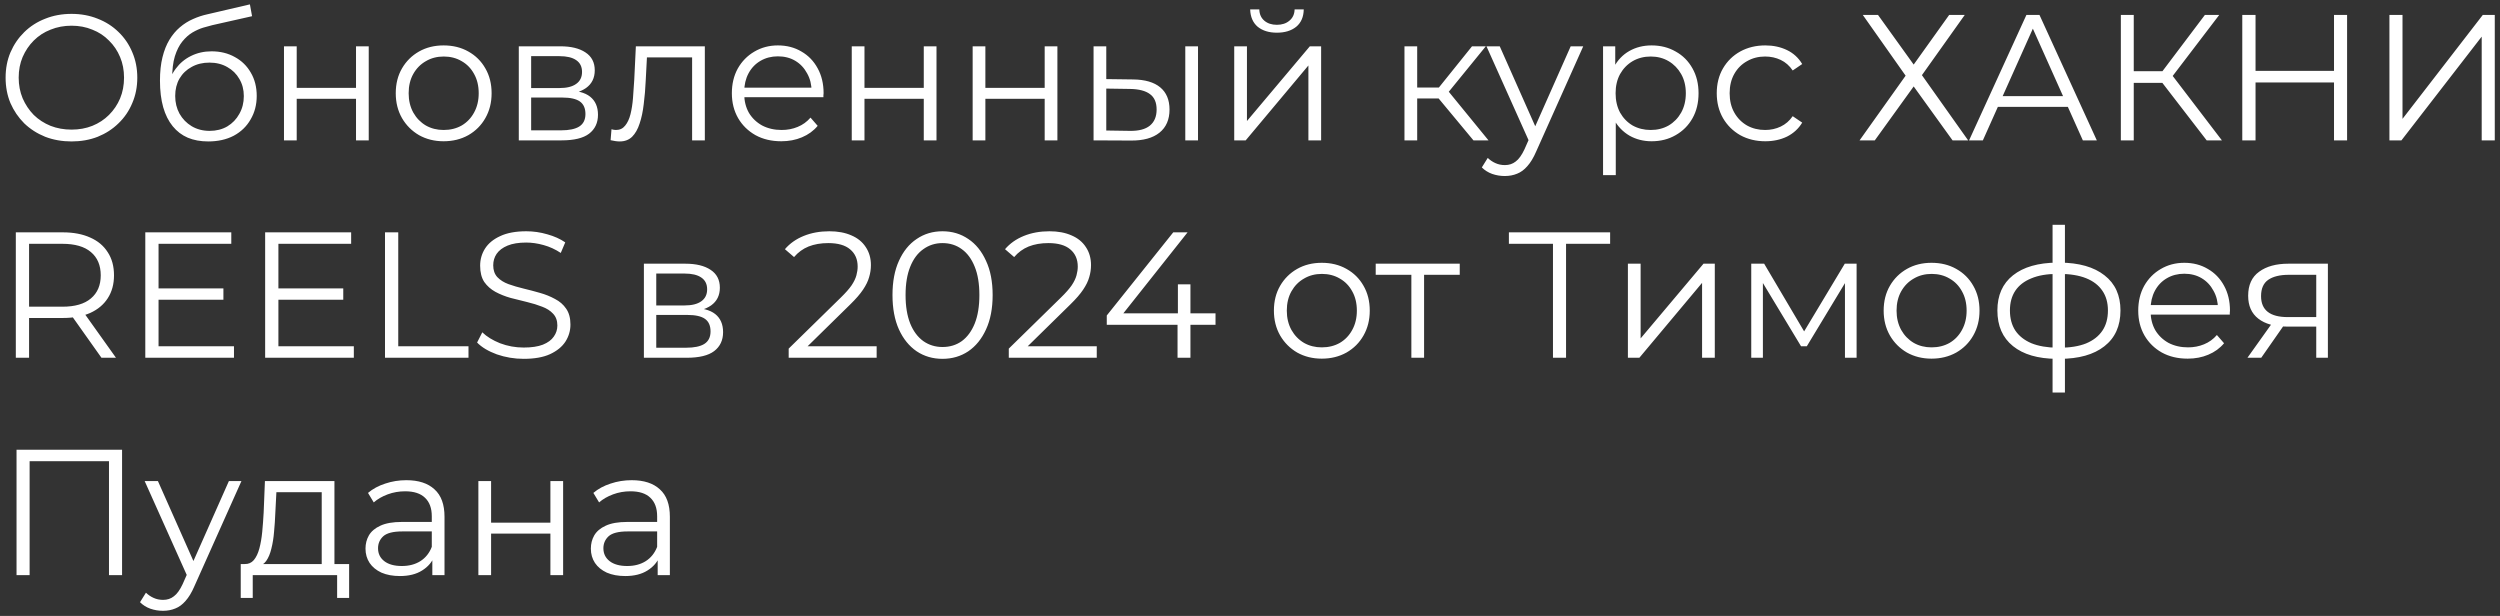<?xml version="1.0" encoding="UTF-8"?> <svg xmlns="http://www.w3.org/2000/svg" width="414" height="102" viewBox="0 0 414 102" fill="none"><rect x="0" y="0" width="414" height="102" fill="#333333" stroke="none"/> <path d="M11.847 23.423C10.284 23.423 8.831 23.166 7.486 22.651C6.16 22.117 5.003 21.375 4.014 20.426C3.045 19.457 2.283 18.339 1.73 17.073C1.196 15.788 0.928 14.383 0.928 12.86C0.928 11.337 1.196 9.943 1.73 8.677C2.283 7.391 3.045 6.274 4.014 5.324C5.003 4.355 6.16 3.613 7.486 3.099C8.811 2.565 10.265 2.298 11.847 2.298C13.41 2.298 14.854 2.565 16.179 3.099C17.504 3.613 18.651 4.345 19.62 5.294C20.609 6.244 21.371 7.361 21.905 8.647C22.459 9.933 22.736 11.337 22.736 12.86C22.736 14.383 22.459 15.788 21.905 17.073C21.371 18.359 20.609 19.477 19.62 20.426C18.651 21.375 17.504 22.117 16.179 22.651C14.854 23.166 13.41 23.423 11.847 23.423ZM11.847 21.464C13.093 21.464 14.24 21.257 15.289 20.841C16.357 20.406 17.276 19.803 18.048 19.032C18.839 18.24 19.452 17.331 19.887 16.302C20.323 15.254 20.54 14.106 20.54 12.86C20.54 11.614 20.323 10.477 19.887 9.448C19.452 8.4 18.839 7.49 18.048 6.719C17.276 5.927 16.357 5.324 15.289 4.909C14.24 4.474 13.093 4.256 11.847 4.256C10.601 4.256 9.444 4.474 8.376 4.909C7.307 5.324 6.378 5.927 5.587 6.719C4.815 7.49 4.202 8.4 3.747 9.448C3.312 10.477 3.094 11.614 3.094 12.86C3.094 14.087 3.312 15.224 3.747 16.272C4.202 17.321 4.815 18.24 5.587 19.032C6.378 19.803 7.307 20.406 8.376 20.841C9.444 21.257 10.601 21.464 11.847 21.464ZM34.473 23.423C33.207 23.423 32.079 23.215 31.09 22.8C30.121 22.384 29.29 21.751 28.598 20.901C27.906 20.05 27.382 19.002 27.026 17.756C26.669 16.49 26.491 15.026 26.491 13.365C26.491 11.881 26.63 10.585 26.907 9.478C27.184 8.35 27.57 7.381 28.064 6.57C28.558 5.759 29.132 5.077 29.785 4.523C30.457 3.949 31.179 3.494 31.951 3.158C32.742 2.802 33.553 2.535 34.384 2.357L41.386 0.725L41.742 2.683L35.155 4.167C34.74 4.266 34.235 4.404 33.642 4.582C33.068 4.76 32.475 5.027 31.862 5.383C31.268 5.739 30.715 6.234 30.2 6.867C29.686 7.5 29.271 8.321 28.954 9.33C28.657 10.319 28.509 11.555 28.509 13.038C28.509 13.355 28.519 13.612 28.539 13.81C28.558 13.988 28.578 14.185 28.598 14.403C28.638 14.601 28.667 14.898 28.687 15.293L27.767 14.522C27.985 13.315 28.43 12.267 29.102 11.377C29.775 10.467 30.616 9.765 31.624 9.27C32.653 8.756 33.79 8.499 35.036 8.499C36.48 8.499 37.766 8.815 38.894 9.448C40.021 10.061 40.901 10.922 41.534 12.03C42.187 13.137 42.513 14.423 42.513 15.886C42.513 17.331 42.177 18.626 41.504 19.773C40.852 20.921 39.922 21.82 38.715 22.473C37.509 23.106 36.095 23.423 34.473 23.423ZM34.71 21.672C35.818 21.672 36.797 21.425 37.647 20.93C38.498 20.416 39.16 19.724 39.635 18.854C40.13 17.983 40.377 17.004 40.377 15.916C40.377 14.848 40.13 13.899 39.635 13.068C39.16 12.237 38.498 11.584 37.647 11.11C36.797 10.615 35.808 10.368 34.68 10.368C33.573 10.368 32.594 10.605 31.743 11.08C30.892 11.535 30.22 12.178 29.726 13.009C29.251 13.839 29.013 14.799 29.013 15.886C29.013 16.974 29.251 17.953 29.726 18.824C30.22 19.694 30.892 20.386 31.743 20.901C32.613 21.415 33.602 21.672 34.71 21.672ZM47.028 23.245V7.668H49.135V14.551H58.956V7.668H61.062V23.245H58.956V16.361H49.135V23.245H47.028ZM73.458 23.393C71.955 23.393 70.6 23.057 69.394 22.384C68.207 21.692 67.267 20.752 66.575 19.566C65.883 18.359 65.537 16.984 65.537 15.441C65.537 13.879 65.883 12.504 66.575 11.317C67.267 10.131 68.207 9.201 69.394 8.528C70.58 7.856 71.935 7.52 73.458 7.52C75.001 7.52 76.366 7.856 77.553 8.528C78.759 9.201 79.699 10.131 80.371 11.317C81.064 12.504 81.41 13.879 81.41 15.441C81.41 16.984 81.064 18.359 80.371 19.566C79.699 20.752 78.759 21.692 77.553 22.384C76.346 23.057 74.981 23.393 73.458 23.393ZM73.458 21.524C74.586 21.524 75.585 21.276 76.455 20.782C77.325 20.268 78.008 19.556 78.502 18.646C79.016 17.716 79.273 16.648 79.273 15.441C79.273 14.215 79.016 13.147 78.502 12.237C78.008 11.327 77.325 10.625 76.455 10.131C75.585 9.616 74.596 9.359 73.488 9.359C72.38 9.359 71.391 9.616 70.521 10.131C69.651 10.625 68.958 11.327 68.444 12.237C67.93 13.147 67.673 14.215 67.673 15.441C67.673 16.648 67.93 17.716 68.444 18.646C68.958 19.556 69.651 20.268 70.521 20.782C71.391 21.276 72.37 21.524 73.458 21.524ZM85.912 23.245V7.668H92.795C94.556 7.668 95.94 8.004 96.949 8.677C97.978 9.349 98.492 10.338 98.492 11.644C98.492 12.91 98.007 13.889 97.038 14.581C96.069 15.254 94.793 15.59 93.211 15.59L93.626 14.967C95.485 14.967 96.85 15.313 97.721 16.005C98.591 16.698 99.026 17.696 99.026 19.002C99.026 20.347 98.531 21.395 97.543 22.147C96.573 22.879 95.06 23.245 93.003 23.245H85.912ZM87.959 21.583H92.914C94.239 21.583 95.238 21.375 95.911 20.96C96.603 20.525 96.949 19.833 96.949 18.883C96.949 17.934 96.642 17.241 96.029 16.806C95.416 16.371 94.447 16.154 93.122 16.154H87.959V21.583ZM87.959 14.581H92.647C93.853 14.581 94.773 14.354 95.406 13.899C96.059 13.444 96.385 12.781 96.385 11.911C96.385 11.04 96.059 10.388 95.406 9.953C94.773 9.517 93.853 9.3 92.647 9.3H87.959V14.581ZM101.115 23.215L101.263 21.405C101.401 21.425 101.53 21.455 101.649 21.494C101.787 21.514 101.906 21.524 102.005 21.524C102.638 21.524 103.142 21.286 103.518 20.812C103.913 20.337 104.21 19.704 104.408 18.913C104.606 18.122 104.744 17.232 104.823 16.243C104.902 15.234 104.972 14.225 105.031 13.216L105.298 7.668H116.721V23.245H114.614V8.884L115.148 9.508H106.663L107.167 8.855L106.93 13.365C106.871 14.71 106.762 15.995 106.604 17.222C106.465 18.448 106.238 19.526 105.921 20.456C105.624 21.385 105.209 22.117 104.675 22.651C104.141 23.166 103.459 23.423 102.628 23.423C102.39 23.423 102.143 23.403 101.886 23.363C101.649 23.324 101.392 23.274 101.115 23.215ZM129.385 23.393C127.763 23.393 126.339 23.057 125.113 22.384C123.886 21.692 122.927 20.752 122.235 19.566C121.542 18.359 121.196 16.984 121.196 15.441C121.196 13.899 121.523 12.534 122.175 11.347C122.848 10.16 123.758 9.231 124.905 8.558C126.072 7.866 127.377 7.52 128.821 7.52C130.285 7.52 131.581 7.856 132.708 8.528C133.855 9.181 134.755 10.111 135.408 11.317C136.061 12.504 136.387 13.879 136.387 15.441C136.387 15.54 136.377 15.649 136.357 15.768C136.357 15.867 136.357 15.976 136.357 16.094H122.798V14.522H135.23L134.399 15.145C134.399 14.017 134.152 13.018 133.657 12.148C133.183 11.258 132.53 10.566 131.699 10.071C130.869 9.577 129.909 9.33 128.821 9.33C127.753 9.33 126.794 9.577 125.943 10.071C125.093 10.566 124.43 11.258 123.955 12.148C123.481 13.038 123.243 14.057 123.243 15.204V15.53C123.243 16.717 123.501 17.766 124.015 18.675C124.549 19.566 125.281 20.268 126.21 20.782C127.16 21.276 128.238 21.524 129.444 21.524C130.394 21.524 131.274 21.356 132.085 21.019C132.916 20.683 133.628 20.169 134.221 19.477L135.408 20.841C134.716 21.672 133.845 22.305 132.797 22.74C131.769 23.175 130.631 23.393 129.385 23.393ZM141.05 23.245V7.668H143.157V14.551H152.977V7.668H155.084V23.245H152.977V16.361H143.157V23.245H141.05ZM161.071 23.245V7.668H163.178V14.551H172.999V7.668H175.105V23.245H172.999V16.361H163.178V23.245H161.071ZM196.284 23.245V7.668H198.39V23.245H196.284ZM187.65 13.157C189.608 13.177 191.101 13.612 192.13 14.462C193.158 15.313 193.673 16.539 193.673 18.141C193.673 19.803 193.119 21.079 192.011 21.969C190.903 22.859 189.321 23.294 187.264 23.274L181.093 23.245V7.668H183.199V13.098L187.65 13.157ZM187.116 21.672C188.579 21.692 189.677 21.405 190.409 20.812C191.161 20.198 191.536 19.308 191.536 18.141C191.536 16.974 191.171 16.124 190.439 15.59C189.707 15.036 188.599 14.749 187.116 14.729L183.199 14.67V21.613L187.116 21.672ZM204.388 23.245V7.668H206.495V20.04L216.909 7.668H218.778V23.245H216.671V10.843L206.287 23.245H204.388ZM211.449 5.413C210.144 5.413 209.086 5.087 208.275 4.434C207.484 3.761 207.068 2.802 207.029 1.556H208.542C208.562 2.347 208.839 2.97 209.373 3.425C209.907 3.88 210.599 4.108 211.449 4.108C212.3 4.108 212.992 3.88 213.526 3.425C214.08 2.97 214.367 2.347 214.387 1.556H215.9C215.88 2.802 215.465 3.761 214.654 4.434C213.843 5.087 212.775 5.413 211.449 5.413ZM244.003 23.245L237.594 15.53L239.345 14.492L246.495 23.245H244.003ZM232.58 23.245V7.668H234.687V23.245H232.58ZM234.034 16.302V14.492H239.048V16.302H234.034ZM239.523 15.679L237.565 15.382L243.766 7.668H246.05L239.523 15.679ZM249.189 29.149C248.457 29.149 247.755 29.03 247.082 28.793C246.429 28.555 245.866 28.2 245.391 27.725L246.37 26.152C246.766 26.528 247.191 26.815 247.646 27.013C248.121 27.23 248.645 27.339 249.218 27.339C249.911 27.339 250.504 27.141 250.999 26.746C251.513 26.37 251.997 25.697 252.452 24.728L253.461 22.444L253.699 22.117L260.107 7.668H262.184L254.381 25.114C253.946 26.123 253.461 26.924 252.927 27.517C252.413 28.11 251.849 28.526 251.236 28.763C250.623 29.02 249.94 29.149 249.189 29.149ZM253.342 23.69L246.162 7.668H248.358L254.707 21.969L253.342 23.69ZM273.507 23.393C272.162 23.393 270.945 23.086 269.857 22.473C268.769 21.84 267.899 20.94 267.246 19.773C266.613 18.587 266.297 17.143 266.297 15.441C266.297 13.74 266.613 12.306 267.246 11.139C267.879 9.953 268.74 9.053 269.828 8.439C270.915 7.826 272.142 7.52 273.507 7.52C274.99 7.52 276.315 7.856 277.482 8.528C278.669 9.181 279.599 10.111 280.271 11.317C280.944 12.504 281.28 13.879 281.28 15.441C281.28 17.024 280.944 18.409 280.271 19.595C279.599 20.782 278.669 21.712 277.482 22.384C276.315 23.057 274.99 23.393 273.507 23.393ZM265.466 29.001V7.668H267.484V12.356L267.276 15.471L267.573 18.616V29.001H265.466ZM273.358 21.524C274.466 21.524 275.455 21.276 276.325 20.782C277.196 20.268 277.888 19.556 278.402 18.646C278.916 17.716 279.173 16.648 279.173 15.441C279.173 14.235 278.916 13.177 278.402 12.267C277.888 11.357 277.196 10.645 276.325 10.131C275.455 9.616 274.466 9.359 273.358 9.359C272.251 9.359 271.252 9.616 270.362 10.131C269.491 10.645 268.799 11.357 268.285 12.267C267.79 13.177 267.543 14.235 267.543 15.441C267.543 16.648 267.79 17.716 268.285 18.646C268.799 19.556 269.491 20.268 270.362 20.782C271.252 21.276 272.251 21.524 273.358 21.524ZM292.333 23.393C290.791 23.393 289.406 23.057 288.18 22.384C286.973 21.692 286.024 20.752 285.331 19.566C284.639 18.359 284.293 16.984 284.293 15.441C284.293 13.879 284.639 12.504 285.331 11.317C286.024 10.131 286.973 9.201 288.18 8.528C289.406 7.856 290.791 7.52 292.333 7.52C293.659 7.52 294.855 7.777 295.923 8.291C296.992 8.805 297.832 9.577 298.445 10.605L296.873 11.673C296.339 10.882 295.676 10.299 294.885 9.923C294.094 9.547 293.233 9.359 292.304 9.359C291.196 9.359 290.197 9.616 289.307 10.131C288.417 10.625 287.715 11.327 287.201 12.237C286.686 13.147 286.429 14.215 286.429 15.441C286.429 16.668 286.686 17.736 287.201 18.646C287.715 19.556 288.417 20.268 289.307 20.782C290.197 21.276 291.196 21.524 292.304 21.524C293.233 21.524 294.094 21.336 294.885 20.96C295.676 20.584 296.339 20.011 296.873 19.239L298.445 20.307C297.832 21.316 296.992 22.087 295.923 22.622C294.855 23.136 293.659 23.393 292.333 23.393ZM308.48 2.476H311.001L316.906 10.694L322.78 2.476H325.362L318.271 12.445L325.925 23.245H323.344L316.906 14.314L310.467 23.245H307.945L315.571 12.534L308.48 2.476ZM326.079 23.245L335.573 2.476H337.739L347.233 23.245H344.919L336.196 3.752H337.086L328.363 23.245H326.079ZM329.817 17.696L330.47 15.916H342.545L343.198 17.696H329.817ZM365.425 23.245L357.444 12.89L359.224 11.822L367.947 23.245H365.425ZM351.213 23.245V2.476H353.349V23.245H351.213ZM352.697 13.721V11.792H359.194V13.721H352.697ZM359.402 13.098L357.384 12.742L365.128 2.476H367.502L359.402 13.098ZM386.512 2.476H388.678V23.245H386.512V2.476ZM373.517 23.245H371.321V2.476H373.517V23.245ZM386.72 13.661H373.279V11.733H386.72V13.661ZM395.689 23.245V2.476H397.855V19.684L411.147 2.476H413.134V23.245H410.969V6.066L397.677 23.245H395.689ZM2.62 59.245V38.476H10.393C12.153 38.476 13.667 38.763 14.933 39.336C16.198 39.89 17.168 40.701 17.84 41.769C18.532 42.818 18.879 44.093 18.879 45.596C18.879 47.06 18.532 48.326 17.84 49.394C17.168 50.443 16.198 51.254 14.933 51.827C13.667 52.381 12.153 52.658 10.393 52.658H3.836L4.815 51.649V59.245H2.62ZM16.802 59.245L11.461 51.709H13.835L19.205 59.245H16.802ZM4.815 51.827L3.836 50.789H10.334C12.411 50.789 13.983 50.334 15.051 49.424C16.139 48.514 16.683 47.238 16.683 45.596C16.683 43.935 16.139 42.649 15.051 41.739C13.983 40.83 12.411 40.375 10.334 40.375H3.836L4.815 39.336V51.827ZM26.019 47.762H36.997V49.632H26.019V47.762ZM26.256 57.346H38.747V59.245H24.061V38.476H38.302V40.375H26.256V57.346ZM45.866 47.762H56.844V49.632H45.866V47.762ZM46.104 57.346H58.595V59.245H43.908V38.476H58.15V40.375H46.104V57.346ZM63.756 59.245V38.476H65.951V57.346H77.582V59.245H63.756ZM86.722 59.423C85.179 59.423 83.695 59.175 82.271 58.681C80.867 58.167 79.779 57.514 79.007 56.723L79.868 55.032C80.6 55.744 81.579 56.347 82.805 56.841C84.051 57.316 85.357 57.553 86.722 57.553C88.027 57.553 89.085 57.395 89.896 57.079C90.727 56.742 91.33 56.297 91.706 55.744C92.102 55.19 92.299 54.577 92.299 53.904C92.299 53.093 92.062 52.44 91.587 51.946C91.132 51.451 90.529 51.066 89.778 50.789C89.026 50.492 88.195 50.235 87.285 50.017C86.375 49.8 85.466 49.572 84.556 49.335C83.646 49.078 82.805 48.742 82.034 48.326C81.282 47.911 80.669 47.367 80.194 46.694C79.739 46.002 79.512 45.102 79.512 43.994C79.512 42.966 79.779 42.026 80.313 41.176C80.867 40.305 81.707 39.613 82.835 39.099C83.962 38.565 85.406 38.298 87.167 38.298C88.334 38.298 89.491 38.466 90.638 38.802C91.785 39.119 92.774 39.564 93.605 40.137L92.863 41.888C91.973 41.294 91.024 40.859 90.015 40.582C89.026 40.305 88.067 40.167 87.137 40.167C85.891 40.167 84.862 40.335 84.051 40.671C83.24 41.008 82.637 41.463 82.241 42.036C81.866 42.59 81.678 43.223 81.678 43.935C81.678 44.746 81.905 45.399 82.36 45.893C82.835 46.388 83.448 46.773 84.2 47.05C84.971 47.327 85.812 47.575 86.722 47.792C87.631 48.01 88.531 48.247 89.421 48.504C90.331 48.761 91.162 49.098 91.914 49.513C92.685 49.908 93.298 50.443 93.753 51.115C94.228 51.788 94.465 52.668 94.465 53.756C94.465 54.764 94.189 55.704 93.635 56.574C93.081 57.425 92.23 58.117 91.083 58.651C89.956 59.166 88.502 59.423 86.722 59.423ZM106.629 59.245V43.668H113.512C115.272 43.668 116.657 44.004 117.666 44.677C118.694 45.349 119.209 46.338 119.209 47.644C119.209 48.91 118.724 49.889 117.755 50.581C116.786 51.254 115.51 51.59 113.927 51.59L114.343 50.967C116.202 50.967 117.567 51.313 118.437 52.005C119.307 52.697 119.743 53.696 119.743 55.002C119.743 56.347 119.248 57.395 118.259 58.147C117.29 58.879 115.777 59.245 113.72 59.245H106.629ZM108.676 57.583H113.631C114.956 57.583 115.955 57.375 116.627 56.96C117.32 56.525 117.666 55.833 117.666 54.883C117.666 53.934 117.359 53.241 116.746 52.806C116.133 52.371 115.164 52.154 113.838 52.154H108.676V57.583ZM108.676 50.581H113.364C114.57 50.581 115.49 50.354 116.123 49.899C116.776 49.444 117.102 48.781 117.102 47.911C117.102 47.041 116.776 46.388 116.123 45.953C115.49 45.517 114.57 45.3 113.364 45.3H108.676V50.581ZM130.605 59.245V57.731L139.239 49.276C140.03 48.504 140.624 47.832 141.019 47.258C141.415 46.665 141.682 46.111 141.82 45.596C141.959 45.082 142.028 44.598 142.028 44.143C142.028 42.936 141.613 41.987 140.782 41.294C139.971 40.602 138.764 40.256 137.162 40.256C135.936 40.256 134.848 40.444 133.899 40.82C132.969 41.196 132.168 41.779 131.495 42.57L129.982 41.265C130.793 40.315 131.832 39.584 133.097 39.069C134.363 38.555 135.778 38.298 137.34 38.298C138.745 38.298 139.961 38.525 140.99 38.98C142.018 39.415 142.809 40.058 143.363 40.909C143.937 41.759 144.224 42.758 144.224 43.905C144.224 44.578 144.125 45.24 143.927 45.893C143.749 46.546 143.413 47.238 142.918 47.97C142.443 48.682 141.741 49.493 140.812 50.403L132.89 58.176L132.296 57.346H145.173V59.245H130.605ZM156.074 59.423C154.472 59.423 153.048 59.007 151.801 58.176C150.555 57.326 149.576 56.119 148.864 54.557C148.152 52.974 147.796 51.076 147.796 48.86C147.796 46.645 148.152 44.756 148.864 43.193C149.576 41.611 150.555 40.404 151.801 39.574C153.048 38.723 154.472 38.298 156.074 38.298C157.676 38.298 159.1 38.723 160.346 39.574C161.592 40.404 162.572 41.611 163.284 43.193C164.016 44.756 164.381 46.645 164.381 48.86C164.381 51.076 164.016 52.974 163.284 54.557C162.572 56.119 161.592 57.326 160.346 58.176C159.1 59.007 157.676 59.423 156.074 59.423ZM156.074 57.464C157.3 57.464 158.368 57.138 159.278 56.485C160.188 55.813 160.9 54.844 161.414 53.578C161.929 52.292 162.186 50.719 162.186 48.86C162.186 47.001 161.929 45.438 161.414 44.172C160.9 42.887 160.188 41.917 159.278 41.265C158.368 40.592 157.3 40.256 156.074 40.256C154.887 40.256 153.829 40.592 152.899 41.265C151.97 41.917 151.248 42.887 150.733 44.172C150.219 45.438 149.962 47.001 149.962 48.86C149.962 50.719 150.219 52.292 150.733 53.578C151.248 54.844 151.97 55.813 152.899 56.485C153.829 57.138 154.887 57.464 156.074 57.464ZM167.055 59.245V57.731L175.689 49.276C176.48 48.504 177.073 47.832 177.469 47.258C177.865 46.665 178.132 46.111 178.27 45.596C178.409 45.082 178.478 44.598 178.478 44.143C178.478 42.936 178.062 41.987 177.232 41.294C176.421 40.602 175.214 40.256 173.612 40.256C172.386 40.256 171.298 40.444 170.348 40.82C169.419 41.196 168.618 41.779 167.945 42.57L166.432 41.265C167.243 40.315 168.281 39.584 169.547 39.069C170.813 38.555 172.227 38.298 173.79 38.298C175.194 38.298 176.411 38.525 177.439 38.98C178.468 39.415 179.259 40.058 179.813 40.909C180.387 41.759 180.673 42.758 180.673 43.905C180.673 44.578 180.574 45.24 180.377 45.893C180.199 46.546 179.862 47.238 179.368 47.97C178.893 48.682 178.191 49.493 177.261 50.403L169.34 58.176L168.746 57.346H181.623V59.245H167.055ZM183.281 53.785V52.243L194.289 38.476H196.662L185.744 52.243L184.587 51.886H201.291V53.785H183.281ZM195.001 59.245V53.785L195.06 51.886V47.08H197.137V59.245H195.001ZM218.881 59.393C217.377 59.393 216.022 59.057 214.816 58.384C213.629 57.692 212.69 56.752 211.997 55.566C211.305 54.359 210.959 52.984 210.959 51.441C210.959 49.879 211.305 48.504 211.997 47.317C212.69 46.131 213.629 45.201 214.816 44.528C216.003 43.856 217.358 43.52 218.881 43.52C220.423 43.52 221.788 43.856 222.975 44.528C224.182 45.201 225.121 46.131 225.794 47.317C226.486 48.504 226.832 49.879 226.832 51.441C226.832 52.984 226.486 54.359 225.794 55.566C225.121 56.752 224.182 57.692 222.975 58.384C221.768 59.057 220.404 59.393 218.881 59.393ZM218.881 57.524C220.008 57.524 221.007 57.276 221.877 56.782C222.748 56.268 223.43 55.556 223.924 54.646C224.439 53.716 224.696 52.648 224.696 51.441C224.696 50.215 224.439 49.147 223.924 48.237C223.43 47.327 222.748 46.625 221.877 46.131C221.007 45.616 220.018 45.359 218.91 45.359C217.803 45.359 216.814 45.616 215.943 46.131C215.073 46.625 214.381 47.327 213.866 48.237C213.352 49.147 213.095 50.215 213.095 51.441C213.095 52.648 213.352 53.716 213.866 54.646C214.381 55.556 215.073 56.268 215.943 56.782C216.814 57.276 217.793 57.524 218.881 57.524ZM233.722 59.245V44.944L234.256 45.508H227.817V43.668H241.733V45.508H235.294L235.828 44.944V59.245H233.722ZM257.172 59.245V39.781L257.765 40.375H249.873V38.476H266.637V40.375H258.774L259.338 39.781V59.245H257.172ZM269.58 59.245V43.668H271.687V56.04L282.101 43.668H283.97V59.245H281.864V46.843L271.479 59.245H269.58ZM290.007 59.245V43.668H292.144L299.205 55.625H298.315L305.495 43.668H307.453V59.245H305.525V46.071L305.91 46.249L299.205 57.346H298.256L291.491 46.131L291.936 46.042V59.245H290.007ZM319.856 59.393C318.353 59.393 316.998 59.057 315.792 58.384C314.605 57.692 313.665 56.752 312.973 55.566C312.281 54.359 311.934 52.984 311.934 51.441C311.934 49.879 312.281 48.504 312.973 47.317C313.665 46.131 314.605 45.201 315.792 44.528C316.978 43.856 318.333 43.52 319.856 43.52C321.399 43.52 322.764 43.856 323.951 44.528C325.157 45.201 326.097 46.131 326.769 47.317C327.462 48.504 327.808 49.879 327.808 51.441C327.808 52.984 327.462 54.359 326.769 55.566C326.097 56.752 325.157 57.692 323.951 58.384C322.744 59.057 321.379 59.393 319.856 59.393ZM319.856 57.524C320.984 57.524 321.983 57.276 322.853 56.782C323.723 56.268 324.406 55.556 324.9 54.646C325.414 53.716 325.672 52.648 325.672 51.441C325.672 50.215 325.414 49.147 324.9 48.237C324.406 47.327 323.723 46.625 322.853 46.131C321.983 45.616 320.994 45.359 319.886 45.359C318.778 45.359 317.789 45.616 316.919 46.131C316.049 46.625 315.356 47.327 314.842 48.237C314.328 49.147 314.071 50.215 314.071 51.441C314.071 52.648 314.328 53.716 314.842 54.646C315.356 55.556 316.049 56.268 316.919 56.782C317.789 57.276 318.768 57.524 319.856 57.524ZM341.062 59.423C341.062 59.423 341.023 59.423 340.944 59.423C340.865 59.423 340.786 59.423 340.706 59.423C340.647 59.423 340.598 59.423 340.558 59.423C337.472 59.403 335.069 58.701 333.348 57.316C331.628 55.931 330.767 53.963 330.767 51.412C330.767 48.9 331.628 46.961 333.348 45.596C335.089 44.212 337.532 43.51 340.677 43.49C340.697 43.49 340.736 43.49 340.795 43.49C340.875 43.49 340.944 43.49 341.003 43.49C341.062 43.49 341.102 43.49 341.122 43.49C344.287 43.51 346.749 44.212 348.51 45.596C350.27 46.961 351.15 48.9 351.15 51.412C351.15 53.983 350.26 55.961 348.48 57.346C346.72 58.73 344.247 59.423 341.062 59.423ZM341.033 57.583C342.793 57.583 344.267 57.346 345.454 56.871C346.64 56.377 347.54 55.674 348.154 54.764C348.767 53.855 349.073 52.737 349.073 51.412C349.073 50.126 348.767 49.038 348.154 48.148C347.54 47.238 346.64 46.546 345.454 46.071C344.267 45.596 342.793 45.359 341.033 45.359C341.013 45.359 340.954 45.359 340.855 45.359C340.776 45.359 340.726 45.359 340.706 45.359C338.986 45.359 337.542 45.606 336.375 46.101C335.208 46.576 334.327 47.258 333.734 48.148C333.141 49.038 332.844 50.126 332.844 51.412C332.844 52.717 333.141 53.825 333.734 54.735C334.347 55.645 335.237 56.347 336.404 56.841C337.571 57.316 339.005 57.563 340.706 57.583C340.746 57.583 340.805 57.583 340.884 57.583C340.964 57.583 341.013 57.583 341.033 57.583ZM339.905 65.001V37.23H341.953V65.001H339.905ZM362.281 59.393C360.659 59.393 359.235 59.057 358.009 58.384C356.782 57.692 355.823 56.752 355.131 55.566C354.438 54.359 354.092 52.984 354.092 51.441C354.092 49.899 354.419 48.534 355.071 47.347C355.744 46.16 356.654 45.231 357.801 44.558C358.968 43.866 360.273 43.52 361.717 43.52C363.181 43.52 364.477 43.856 365.604 44.528C366.751 45.181 367.651 46.111 368.304 47.317C368.957 48.504 369.283 49.879 369.283 51.441C369.283 51.54 369.273 51.649 369.253 51.768C369.253 51.867 369.253 51.975 369.253 52.094H355.694V50.522H368.126L367.295 51.145C367.295 50.017 367.048 49.019 366.553 48.148C366.079 47.258 365.426 46.566 364.595 46.071C363.764 45.577 362.805 45.33 361.717 45.33C360.649 45.33 359.69 45.577 358.839 46.071C357.989 46.566 357.326 47.258 356.851 48.148C356.377 49.038 356.139 50.057 356.139 51.204V51.531C356.139 52.717 356.397 53.766 356.911 54.675C357.445 55.566 358.177 56.268 359.106 56.782C360.056 57.276 361.134 57.524 362.34 57.524C363.29 57.524 364.17 57.356 364.981 57.019C365.812 56.683 366.524 56.169 367.117 55.477L368.304 56.841C367.612 57.672 366.741 58.305 365.693 58.74C364.664 59.175 363.527 59.393 362.281 59.393ZM383.57 59.245V53.637L383.955 54.082H378.674C376.676 54.082 375.114 53.647 373.986 52.777C372.859 51.906 372.295 50.64 372.295 48.979C372.295 47.199 372.898 45.873 374.105 45.003C375.311 44.113 376.923 43.668 378.941 43.668H385.498V59.245H383.57ZM372.176 59.245L376.449 53.251H378.644L374.461 59.245H372.176ZM383.57 53.014V44.885L383.955 45.508H379C377.556 45.508 376.429 45.785 375.618 46.338C374.827 46.892 374.431 47.792 374.431 49.038C374.431 51.352 375.905 52.51 378.852 52.51H383.955L383.57 53.014ZM2.738 95.245V74.476H20.214V95.245H18.048V75.781L18.612 76.375H4.34L4.904 75.781V95.245H2.738ZM26.984 101.149C26.253 101.149 25.55 101.03 24.878 100.793C24.225 100.556 23.661 100.199 23.187 99.725L24.166 98.152C24.561 98.528 24.987 98.815 25.442 99.013C25.916 99.23 26.44 99.339 27.014 99.339C27.706 99.339 28.3 99.141 28.794 98.746C29.308 98.37 29.793 97.697 30.248 96.728L31.257 94.444L31.494 94.117L37.903 79.668H39.98L32.176 97.114C31.741 98.123 31.257 98.924 30.723 99.517C30.208 100.11 29.645 100.526 29.032 100.763C28.418 101.02 27.736 101.149 26.984 101.149ZM31.138 95.69L23.958 79.668H26.154L32.503 93.969L31.138 95.69ZM53.276 94.236V81.507H45.77L45.592 84.979C45.552 86.027 45.483 87.056 45.384 88.064C45.305 89.073 45.157 90.003 44.939 90.853C44.741 91.684 44.455 92.367 44.079 92.901C43.703 93.415 43.218 93.712 42.625 93.791L40.518 93.405C41.132 93.425 41.636 93.207 42.032 92.752C42.427 92.278 42.734 91.635 42.951 90.824C43.169 90.013 43.327 89.093 43.426 88.064C43.525 87.016 43.604 85.948 43.663 84.86L43.871 79.668H55.383V94.236H53.276ZM39.866 99.013V93.405H57.816V99.013H55.828V95.245H41.853V99.013H39.866ZM71.594 95.245V91.803L71.504 91.239V85.483C71.504 84.158 71.129 83.139 70.377 82.427C69.645 81.715 68.547 81.359 67.084 81.359C66.075 81.359 65.116 81.527 64.206 81.864C63.296 82.2 62.524 82.645 61.892 83.199L60.942 81.626C61.733 80.954 62.683 80.439 63.79 80.083C64.898 79.708 66.065 79.52 67.291 79.52C69.309 79.52 70.862 80.024 71.95 81.033C73.057 82.022 73.611 83.535 73.611 85.572V95.245H71.594ZM66.223 95.393C65.056 95.393 64.038 95.205 63.167 94.829C62.317 94.434 61.664 93.9 61.209 93.227C60.754 92.535 60.527 91.744 60.527 90.853C60.527 90.043 60.715 89.311 61.09 88.658C61.486 87.985 62.119 87.451 62.989 87.056C63.879 86.64 65.066 86.433 66.55 86.433H71.92V88.005H66.609C65.106 88.005 64.057 88.272 63.464 88.806C62.89 89.34 62.603 90.003 62.603 90.794C62.603 91.684 62.95 92.396 63.642 92.93C64.334 93.464 65.303 93.731 66.55 93.731C67.736 93.731 68.755 93.464 69.606 92.93C70.476 92.377 71.109 91.585 71.504 90.557L71.979 92.011C71.584 93.039 70.891 93.86 69.902 94.473C68.933 95.086 67.707 95.393 66.223 95.393ZM79.219 95.245V79.668H81.325V86.551H91.146V79.668H93.253V95.245H91.146V88.361H81.325V95.245H79.219ZM108.912 95.245V91.803L108.823 91.239V85.483C108.823 84.158 108.448 83.139 107.696 82.427C106.964 81.715 105.866 81.359 104.403 81.359C103.394 81.359 102.435 81.527 101.525 81.864C100.615 82.2 99.843 82.645 99.21 83.199L98.261 81.626C99.052 80.954 100.002 80.439 101.109 80.083C102.217 79.708 103.384 79.52 104.61 79.52C106.628 79.52 108.181 80.024 109.269 81.033C110.376 82.022 110.93 83.535 110.93 85.572V95.245H108.912ZM103.542 95.393C102.375 95.393 101.357 95.205 100.486 94.829C99.636 94.434 98.983 93.9 98.528 93.227C98.073 92.535 97.846 91.744 97.846 90.853C97.846 90.043 98.034 89.311 98.409 88.658C98.805 87.985 99.438 87.451 100.308 87.056C101.198 86.64 102.385 86.433 103.869 86.433H109.239V88.005H103.928C102.425 88.005 101.376 88.272 100.783 88.806C100.209 89.34 99.922 90.003 99.922 90.794C99.922 91.684 100.269 92.396 100.961 92.93C101.653 93.464 102.622 93.731 103.869 93.731C105.055 93.731 106.074 93.464 106.925 92.93C107.795 92.377 108.428 91.585 108.823 90.557L109.298 92.011C108.903 93.039 108.21 93.86 107.221 94.473C106.252 95.086 105.026 95.393 103.542 95.393Z" fill="white"></path> </svg> 